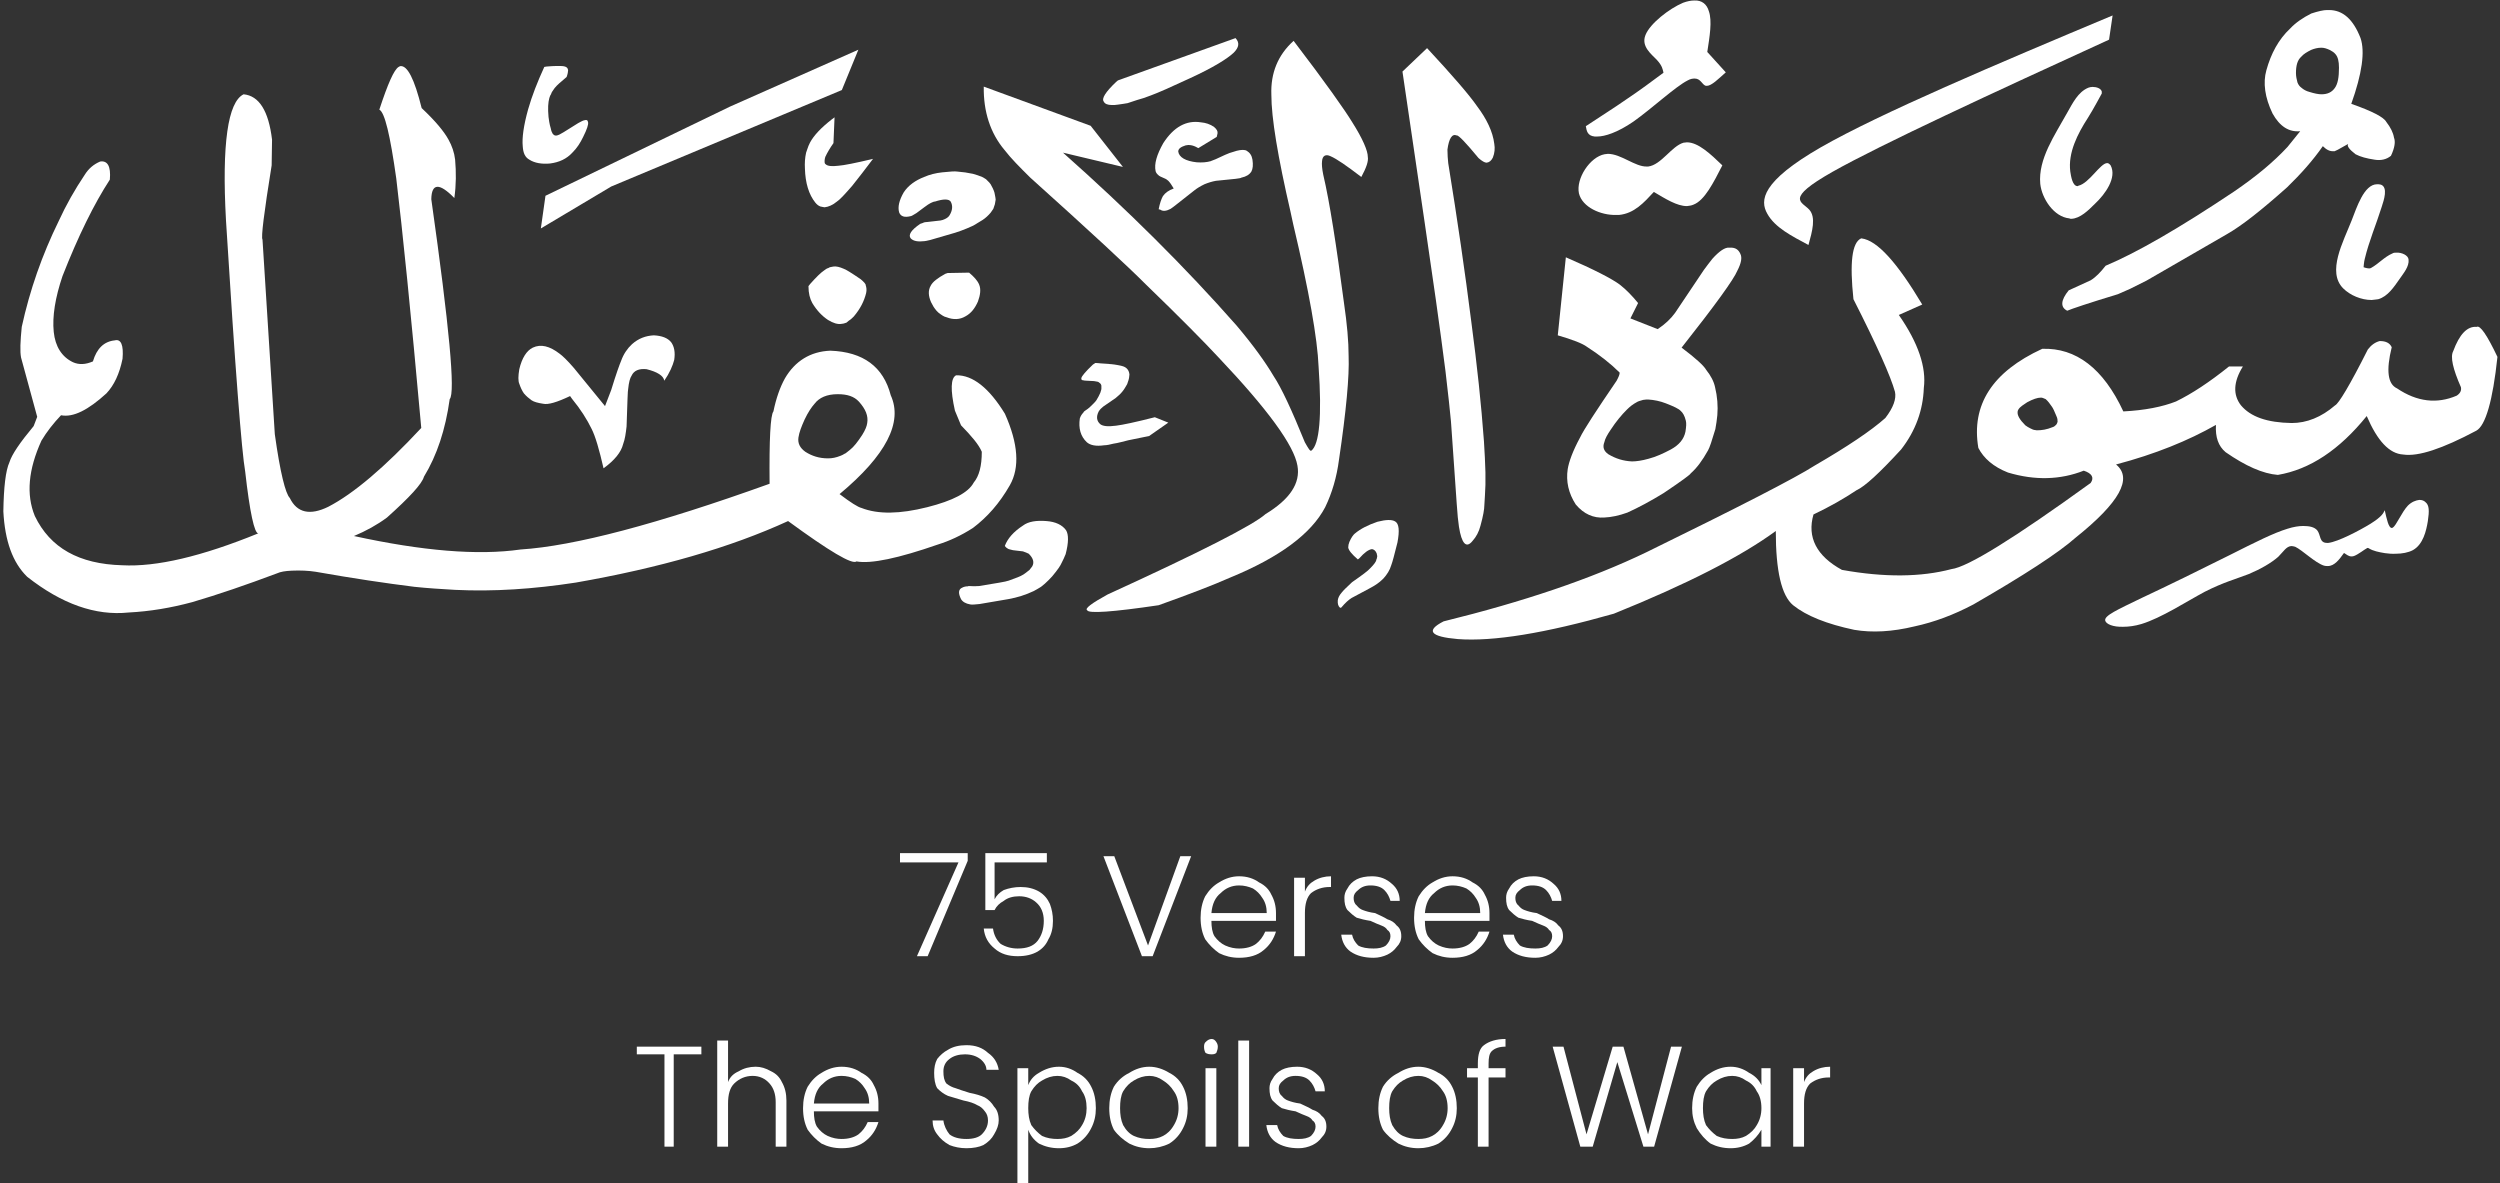<svg xmlns="http://www.w3.org/2000/svg" xmlns:xlink="http://www.w3.org/1999/xlink" zoomAndPan="magnify" preserveAspectRatio="xMidYMid meet" version="1.0" viewBox="2.47 8.64 25.4 12.02"><rect x="2.47" y="8.64" width="25.4" height="12.02" fill="#333333" stroke="none"/><defs><g/><clipPath id="6874770152"><path d="M 17 11 L 27.875 11 L 27.875 15.176 L 17 15.176 Z M 17 11 " clip-rule="nonzero"/></clipPath><clipPath id="c69974849f"><path d="M 23 13 L 27.875 13 L 27.875 15.176 L 23 15.176 Z M 23 13 " clip-rule="nonzero"/></clipPath><clipPath id="ed7d96c931"><path d="M 23 8.641 L 27 8.641 L 27 12 L 23 12 Z M 23 8.641 " clip-rule="nonzero"/></clipPath><clipPath id="b6f0f0e9fc"><path d="M 20 8.641 L 24 8.641 L 24 12 L 20 12 Z M 20 8.641 " clip-rule="nonzero"/></clipPath><clipPath id="f77338edbf"><path d="M 18 8.641 L 21 8.641 L 21 11 L 18 11 Z M 18 8.641 " clip-rule="nonzero"/></clipPath><clipPath id="3eb8c536c2"><path d="M 2.473 9 L 13 9 L 13 15 L 2.473 15 Z M 2.473 9 " clip-rule="nonzero"/></clipPath></defs><g clip-path="url(#6874770152)"><path fill="#ffffff" d="M 23.203 12.68 L 23.207 12.68 C 23.211 12.68 23.219 12.68 23.227 12.684 L 23.223 12.695 L 23.227 12.684 C 23.238 12.688 23.246 12.691 23.254 12.695 C 23.277 12.715 23.297 12.742 23.316 12.77 C 23.328 12.785 23.344 12.82 23.363 12.867 C 23.375 12.891 23.375 12.91 23.375 12.926 C 23.371 12.938 23.367 12.949 23.359 12.957 C 23.348 12.969 23.336 12.977 23.324 12.98 C 23.266 13.004 23.215 13.012 23.164 13.012 C 23.156 13.012 23.148 13.008 23.137 13.008 C 23.133 13.008 23.121 13.004 23.098 12.992 C 23.082 12.984 23.062 12.973 23.047 12.961 C 22.988 12.902 22.965 12.859 22.969 12.824 C 22.969 12.812 22.977 12.797 22.992 12.781 C 23 12.773 23.023 12.754 23.066 12.727 C 23.125 12.695 23.172 12.68 23.203 12.68 M 21.383 11.062 L 21.379 11.062 C 21.285 11.105 21.262 11.312 21.301 11.68 C 21.539 12.148 21.68 12.465 21.723 12.621 C 21.738 12.691 21.707 12.781 21.625 12.887 C 21.48 13.016 21.242 13.176 20.906 13.371 C 20.711 13.496 20.141 13.789 19.199 14.25 C 18.633 14.523 17.945 14.754 17.137 14.953 C 16.953 15.047 17 15.109 17.281 15.133 C 17.641 15.16 18.168 15.074 18.867 14.875 C 19.613 14.574 20.16 14.293 20.512 14.035 C 20.512 14.441 20.57 14.691 20.688 14.789 C 20.824 14.898 21.031 14.98 21.309 15.039 C 21.492 15.07 21.695 15.059 21.922 15.004 C 22.121 14.961 22.32 14.887 22.52 14.781 C 23.035 14.484 23.383 14.258 23.559 14.102 C 24.004 13.746 24.141 13.5 23.969 13.359 C 24.367 13.254 24.703 13.117 24.984 12.957 C 24.977 13.082 25.008 13.172 25.082 13.234 C 25.285 13.375 25.461 13.453 25.613 13.465 C 25.938 13.41 26.238 13.211 26.516 12.867 C 26.625 13.121 26.746 13.25 26.887 13.258 C 27.039 13.281 27.285 13.199 27.629 13.016 C 27.723 12.965 27.797 12.711 27.844 12.266 C 27.738 12.043 27.668 11.941 27.633 11.961 C 27.535 11.953 27.457 12.039 27.395 12.207 C 27.363 12.266 27.391 12.387 27.473 12.574 C 27.48 12.609 27.465 12.637 27.43 12.66 C 27.23 12.746 27.027 12.723 26.824 12.586 C 26.73 12.543 26.711 12.406 26.77 12.168 C 26.75 12.125 26.711 12.105 26.648 12.105 C 26.602 12.117 26.562 12.145 26.527 12.191 C 26.344 12.555 26.23 12.742 26.195 12.758 C 26.055 12.879 25.906 12.938 25.754 12.938 C 25.504 12.934 25.336 12.875 25.238 12.758 C 25.156 12.652 25.16 12.52 25.258 12.363 L 25.117 12.363 C 24.918 12.523 24.738 12.641 24.578 12.719 C 24.441 12.773 24.262 12.809 24.043 12.82 C 23.84 12.383 23.562 12.172 23.219 12.184 C 22.711 12.418 22.496 12.754 22.57 13.191 C 22.625 13.297 22.723 13.383 22.871 13.441 C 23.145 13.523 23.402 13.516 23.641 13.422 C 23.723 13.449 23.75 13.492 23.711 13.547 C 22.934 14.109 22.461 14.402 22.297 14.422 C 21.988 14.504 21.617 14.508 21.184 14.43 C 20.926 14.289 20.828 14.098 20.895 13.867 C 21.059 13.789 21.203 13.707 21.332 13.621 C 21.418 13.582 21.566 13.445 21.785 13.207 C 21.934 13.016 22.008 12.805 22.016 12.582 C 22.043 12.375 21.961 12.125 21.762 11.84 L 22 11.734 C 21.746 11.309 21.543 11.082 21.383 11.062 Z M 21.383 11.062 " fill-opacity="1" fill-rule="nonzero"/></g><path fill="#ffffff" d="M 20.055 11.156 L 20.039 11.156 C 19.996 11.152 19.938 11.191 19.867 11.27 C 19.84 11.305 19.809 11.344 19.781 11.383 L 19.488 11.82 C 19.445 11.879 19.387 11.934 19.312 11.984 L 19.035 11.875 L 19.113 11.719 C 19.055 11.648 18.992 11.582 18.926 11.531 C 18.848 11.473 18.668 11.379 18.379 11.254 L 18.297 12.047 C 18.445 12.09 18.547 12.129 18.594 12.164 C 18.727 12.25 18.836 12.336 18.926 12.426 C 18.926 12.445 18.914 12.473 18.895 12.508 C 18.688 12.812 18.562 13.004 18.523 13.086 C 18.449 13.223 18.41 13.332 18.398 13.406 C 18.379 13.531 18.406 13.652 18.48 13.766 C 18.562 13.863 18.66 13.906 18.77 13.898 C 18.84 13.895 18.918 13.879 19.004 13.848 C 19.117 13.797 19.242 13.73 19.375 13.648 C 19.555 13.527 19.645 13.461 19.648 13.449 C 19.707 13.398 19.766 13.32 19.824 13.215 C 19.84 13.188 19.863 13.117 19.898 13 C 19.906 12.953 19.914 12.906 19.918 12.859 C 19.926 12.766 19.918 12.668 19.895 12.574 C 19.883 12.516 19.852 12.457 19.805 12.398 C 19.781 12.355 19.695 12.277 19.555 12.172 C 19.898 11.738 20.086 11.477 20.121 11.391 C 20.16 11.316 20.172 11.258 20.152 11.219 C 20.133 11.176 20.102 11.156 20.055 11.156 Z M 19.211 12.699 L 19.215 12.699 C 19.277 12.703 19.336 12.715 19.395 12.738 C 19.477 12.77 19.527 12.793 19.547 12.816 C 19.566 12.832 19.586 12.863 19.598 12.914 C 19.605 12.941 19.602 12.977 19.594 13.027 C 19.578 13.102 19.531 13.16 19.445 13.207 C 19.371 13.246 19.297 13.281 19.219 13.301 C 19.152 13.32 19.094 13.328 19.051 13.328 C 18.965 13.324 18.887 13.301 18.809 13.254 C 18.766 13.223 18.75 13.184 18.77 13.133 C 18.777 13.098 18.801 13.055 18.836 13.004 C 18.887 12.926 18.945 12.855 19 12.801 C 19.031 12.77 19.062 12.746 19.098 12.727 C 19.109 12.719 19.133 12.711 19.164 12.703 C 19.188 12.699 19.203 12.699 19.211 12.699 Z M 19.211 12.699 " fill-opacity="1" fill-rule="nonzero"/><g clip-path="url(#c69974849f)"><path fill="#ffffff" d="M 26.699 13.824 C 26.719 13.914 26.738 14.004 26.77 14.004 C 26.773 14.004 26.777 14.004 26.781 14 C 26.816 13.98 26.871 13.844 26.934 13.777 C 26.973 13.738 27.016 13.723 27.051 13.719 C 27.078 13.719 27.098 13.727 27.113 13.742 C 27.152 13.773 27.152 13.832 27.137 13.934 C 27.121 14.031 27.09 14.172 26.984 14.23 C 26.938 14.254 26.875 14.266 26.812 14.266 C 26.734 14.27 26.66 14.254 26.613 14.242 C 26.543 14.223 26.539 14.207 26.527 14.207 C 26.523 14.207 26.52 14.207 26.516 14.211 C 26.492 14.223 26.43 14.273 26.387 14.289 C 26.379 14.293 26.367 14.293 26.359 14.293 C 26.332 14.293 26.309 14.273 26.285 14.258 C 26.238 14.324 26.188 14.391 26.121 14.391 C 26.109 14.391 26.094 14.391 26.082 14.387 C 25.992 14.359 25.863 14.23 25.789 14.195 C 25.773 14.191 25.762 14.188 25.75 14.188 C 25.699 14.191 25.672 14.242 25.617 14.297 C 25.547 14.359 25.438 14.422 25.316 14.473 C 25.195 14.52 25.062 14.555 24.871 14.652 C 24.68 14.754 24.43 14.918 24.227 14.98 C 24.16 15 24.098 15.008 24.043 15.008 C 23.938 15.012 23.867 14.98 23.859 14.945 C 23.848 14.895 23.98 14.836 24.23 14.715 C 24.48 14.598 24.848 14.418 25.121 14.281 C 25.391 14.145 25.57 14.055 25.711 14.012 C 25.773 13.992 25.828 13.984 25.871 13.984 C 25.938 13.984 25.984 13.996 26.012 14.027 C 26.051 14.074 26.031 14.156 26.113 14.156 C 26.117 14.156 26.121 14.156 26.125 14.156 C 26.223 14.145 26.441 14.031 26.555 13.961 C 26.672 13.887 26.684 13.855 26.699 13.824 Z M 26.699 13.824 " fill-opacity="1" fill-rule="nonzero"/></g><g clip-path="url(#ed7d96c931)"><path fill="#ffffff" d="M 26.133 8.742 L 26.113 8.742 C 26.078 8.742 26.023 8.754 25.953 8.777 C 25.867 8.82 25.793 8.871 25.738 8.93 C 25.621 9.039 25.543 9.184 25.496 9.355 C 25.461 9.48 25.48 9.629 25.559 9.793 C 25.633 9.926 25.727 9.984 25.84 9.973 L 25.711 10.133 C 25.57 10.285 25.391 10.434 25.168 10.586 C 24.613 10.957 24.18 11.207 23.863 11.34 C 23.812 11.406 23.762 11.457 23.711 11.488 L 23.488 11.59 C 23.406 11.691 23.402 11.762 23.473 11.797 C 23.52 11.777 23.691 11.719 23.988 11.629 C 24.035 11.609 24.078 11.59 24.113 11.574 L 24.277 11.492 L 25.094 11.02 C 25.246 10.934 25.449 10.773 25.707 10.543 C 25.848 10.406 25.969 10.27 26.07 10.125 C 26.105 10.16 26.141 10.18 26.18 10.176 C 26.184 10.184 26.234 10.156 26.328 10.102 C 26.312 10.121 26.336 10.156 26.402 10.207 C 26.453 10.234 26.516 10.25 26.594 10.262 C 26.656 10.273 26.715 10.262 26.762 10.223 C 26.801 10.141 26.809 10.078 26.793 10.039 C 26.785 9.988 26.758 9.934 26.715 9.879 C 26.691 9.832 26.574 9.77 26.359 9.695 C 26.469 9.387 26.5 9.164 26.453 9.027 C 26.379 8.836 26.273 8.742 26.133 8.742 Z M 26.051 9.125 L 26.059 9.125 C 26.082 9.125 26.109 9.133 26.141 9.148 C 26.164 9.16 26.184 9.172 26.199 9.191 C 26.223 9.219 26.234 9.262 26.234 9.328 C 26.234 9.422 26.223 9.492 26.191 9.535 C 26.16 9.578 26.117 9.598 26.055 9.598 C 26.027 9.598 25.984 9.59 25.934 9.574 C 25.902 9.566 25.875 9.551 25.852 9.531 C 25.836 9.52 25.82 9.5 25.812 9.477 C 25.805 9.449 25.797 9.418 25.797 9.383 C 25.797 9.305 25.812 9.25 25.852 9.215 C 25.875 9.188 25.91 9.168 25.949 9.148 C 25.984 9.133 26.02 9.125 26.051 9.125 Z M 26.051 9.125 " fill-opacity="1" fill-rule="nonzero"/></g><path fill="#ffffff" d="M 26.484 11.355 C 26.484 11.355 26.488 11.297 26.496 11.27 C 26.539 11.09 26.613 10.918 26.668 10.742 C 26.691 10.672 26.734 10.543 26.66 10.516 C 26.645 10.512 26.633 10.512 26.621 10.512 C 26.488 10.512 26.414 10.75 26.363 10.879 C 26.277 11.098 26.109 11.402 26.277 11.57 C 26.348 11.641 26.461 11.688 26.566 11.688 C 26.59 11.684 26.613 11.684 26.633 11.68 C 26.73 11.652 26.793 11.555 26.848 11.477 C 26.891 11.414 26.949 11.348 26.941 11.277 C 26.938 11.234 26.871 11.203 26.816 11.207 C 26.801 11.207 26.789 11.207 26.777 11.215 C 26.695 11.25 26.637 11.32 26.559 11.363 C 26.551 11.367 26.547 11.367 26.539 11.367 C 26.516 11.367 26.484 11.355 26.484 11.355 Z M 26.484 11.355 " fill-opacity="1" fill-rule="nonzero"/><path fill="#ffffff" d="M 23.824 9.59 C 23.824 9.59 23.734 9.758 23.684 9.836 C 23.578 10 23.48 10.191 23.504 10.383 C 23.512 10.434 23.527 10.531 23.578 10.531 C 23.582 10.531 23.582 10.531 23.586 10.527 C 23.695 10.504 23.809 10.297 23.879 10.297 C 23.891 10.297 23.902 10.305 23.914 10.32 C 23.98 10.445 23.859 10.613 23.754 10.711 C 23.688 10.777 23.605 10.859 23.516 10.863 C 23.508 10.863 23.5 10.863 23.496 10.859 C 23.336 10.844 23.215 10.656 23.199 10.508 C 23.176 10.254 23.348 10.012 23.473 9.785 C 23.527 9.691 23.582 9.574 23.688 9.531 C 23.699 9.527 23.715 9.523 23.73 9.523 C 23.773 9.523 23.816 9.539 23.824 9.57 C 23.824 9.574 23.824 9.59 23.824 9.59 Z M 23.824 9.59 " fill-opacity="1" fill-rule="nonzero"/><g clip-path="url(#b6f0f0e9fc)"><path fill="#ffffff" d="M 20.844 11.129 C 20.883 10.988 20.922 10.848 20.852 10.77 C 20.777 10.688 20.598 10.664 21.086 10.387 C 21.578 10.109 22.738 9.574 23.898 9.043 L 23.934 8.797 C 22.75 9.293 21.57 9.793 20.969 10.137 C 20.367 10.484 20.348 10.676 20.426 10.812 C 20.504 10.953 20.676 11.039 20.844 11.129 Z M 20.844 11.129 " fill-opacity="1" fill-rule="nonzero"/></g><path fill="#ffffff" d="M 19.969 10.32 C 19.879 10.496 19.789 10.676 19.676 10.719 C 19.652 10.73 19.633 10.73 19.609 10.734 C 19.508 10.734 19.391 10.66 19.273 10.59 C 19.172 10.699 19.074 10.809 18.918 10.824 C 18.906 10.824 18.898 10.824 18.891 10.824 C 18.734 10.828 18.547 10.746 18.512 10.605 C 18.48 10.453 18.625 10.234 18.773 10.207 C 18.785 10.207 18.797 10.203 18.805 10.203 C 18.941 10.203 19.082 10.336 19.203 10.332 C 19.207 10.332 19.211 10.332 19.215 10.332 C 19.348 10.316 19.453 10.125 19.574 10.09 C 19.586 10.09 19.598 10.086 19.609 10.086 C 19.723 10.086 19.848 10.203 19.969 10.32 Z M 19.969 10.32 " fill-opacity="1" fill-rule="nonzero"/><g clip-path="url(#f77338edbf)"><path fill="#ffffff" d="M 19.371 9.379 C 19.25 9.469 19.129 9.559 18.996 9.648 C 18.867 9.738 18.723 9.828 18.582 9.922 C 18.59 9.969 18.598 10.02 18.672 10.027 C 18.68 10.027 18.688 10.027 18.699 10.027 C 18.773 10.027 18.902 9.988 19.066 9.875 C 19.254 9.742 19.492 9.52 19.617 9.457 C 19.645 9.441 19.668 9.438 19.688 9.438 C 19.75 9.438 19.762 9.5 19.801 9.512 C 19.805 9.512 19.809 9.512 19.812 9.512 C 19.859 9.512 19.93 9.441 20.004 9.375 L 19.816 9.168 C 19.84 9.012 19.867 8.852 19.832 8.754 C 19.812 8.684 19.762 8.641 19.684 8.645 C 19.652 8.645 19.613 8.652 19.57 8.668 C 19.43 8.727 19.234 8.879 19.188 8.996 C 19.141 9.113 19.25 9.191 19.305 9.25 C 19.359 9.309 19.363 9.344 19.371 9.379 Z M 19.371 9.379 " fill-opacity="1" fill-rule="nonzero"/></g><path fill="#ffffff" d="M 16.969 9.129 L 16.719 9.367 C 16.906 10.637 17.02 11.41 17.059 11.691 C 17.098 11.965 17.129 12.203 17.156 12.41 C 17.184 12.652 17.203 12.82 17.211 12.914 C 17.211 12.902 17.23 13.184 17.27 13.754 C 17.277 13.863 17.285 13.941 17.293 13.992 C 17.32 14.164 17.367 14.215 17.43 14.137 C 17.469 14.094 17.496 14.043 17.512 13.98 C 17.539 13.883 17.551 13.812 17.551 13.773 C 17.555 13.715 17.559 13.645 17.562 13.566 L 17.562 13.438 C 17.559 13.344 17.555 13.242 17.547 13.125 C 17.52 12.754 17.477 12.348 17.418 11.906 C 17.355 11.406 17.277 10.871 17.184 10.297 C 17.18 10.258 17.176 10.211 17.176 10.16 C 17.191 10.047 17.223 9.996 17.27 10.016 C 17.289 10.012 17.363 10.09 17.492 10.246 C 17.527 10.277 17.555 10.293 17.574 10.293 C 17.602 10.289 17.621 10.273 17.637 10.242 C 17.656 10.195 17.66 10.148 17.652 10.102 C 17.637 9.977 17.574 9.848 17.477 9.719 C 17.398 9.605 17.23 9.41 16.969 9.129 " fill-opacity="1" fill-rule="nonzero"/><path fill="#ffffff" d="M 15.609 10.918 L 15.582 10.793 C 15.453 10.234 15.387 9.84 15.387 9.602 C 15.379 9.383 15.453 9.199 15.613 9.055 C 15.938 9.48 16.133 9.758 16.207 9.879 C 16.316 10.051 16.367 10.172 16.367 10.234 C 16.375 10.277 16.352 10.344 16.301 10.438 C 16.152 10.324 16.051 10.254 15.988 10.227 C 15.938 10.203 15.906 10.223 15.902 10.277 C 15.898 10.309 15.902 10.355 15.914 10.414 C 15.98 10.695 16.047 11.129 16.125 11.719 C 16.156 11.93 16.172 12.109 16.172 12.258 C 16.18 12.461 16.148 12.812 16.074 13.312 C 16.051 13.488 16.004 13.648 15.934 13.793 C 15.793 14.062 15.473 14.301 14.969 14.508 C 14.793 14.586 14.547 14.68 14.242 14.789 C 13.77 14.859 13.527 14.875 13.516 14.84 C 13.488 14.824 13.559 14.77 13.723 14.68 C 14.664 14.25 15.199 13.977 15.328 13.863 C 15.578 13.711 15.684 13.547 15.652 13.371 C 15.617 13.164 15.348 12.797 14.852 12.273 C 14.711 12.121 14.465 11.871 14.109 11.527 C 13.938 11.355 13.547 10.992 12.938 10.445 C 12.832 10.34 12.742 10.25 12.676 10.164 C 12.531 9.992 12.461 9.773 12.465 9.52 L 13.551 9.918 L 13.879 10.336 L 13.27 10.191 C 13.926 10.773 14.516 11.359 15.035 11.949 C 15.203 12.148 15.324 12.316 15.41 12.461 C 15.488 12.578 15.594 12.805 15.727 13.133 C 15.762 13.195 15.781 13.227 15.793 13.219 C 15.875 13.156 15.902 12.871 15.867 12.367 C 15.855 12.078 15.77 11.598 15.609 10.918 " fill-opacity="1" fill-rule="nonzero"/><path fill="#ffffff" d="M 16.266 14.324 L 16.281 14.312 C 16.332 14.254 16.375 14.223 16.41 14.219 C 16.43 14.223 16.445 14.234 16.457 14.262 C 16.461 14.281 16.465 14.293 16.461 14.301 C 16.461 14.309 16.457 14.32 16.453 14.328 C 16.453 14.344 16.43 14.375 16.391 14.414 C 16.371 14.438 16.309 14.484 16.207 14.555 C 16.148 14.609 16.113 14.645 16.102 14.66 C 16.078 14.688 16.066 14.711 16.062 14.738 C 16.059 14.773 16.066 14.797 16.082 14.812 C 16.086 14.816 16.094 14.816 16.098 14.812 C 16.137 14.766 16.172 14.734 16.203 14.715 C 16.203 14.715 16.262 14.684 16.379 14.621 L 16.434 14.59 C 16.473 14.566 16.5 14.543 16.527 14.516 C 16.562 14.477 16.59 14.434 16.605 14.383 C 16.617 14.352 16.637 14.277 16.668 14.152 C 16.691 14.031 16.684 13.961 16.645 13.938 C 16.613 13.918 16.555 13.918 16.465 13.941 C 16.371 13.973 16.293 14.012 16.234 14.062 C 16.219 14.074 16.199 14.102 16.18 14.145 C 16.172 14.164 16.168 14.184 16.168 14.203 C 16.172 14.23 16.203 14.27 16.266 14.324 " fill-opacity="1" fill-rule="nonzero"/><path fill="#ffffff" d="M 14.645 10.145 L 14.637 10.141 C 14.59 10.113 14.547 10.109 14.516 10.117 C 14.465 10.133 14.441 10.152 14.441 10.18 C 14.449 10.238 14.516 10.277 14.629 10.289 C 14.684 10.293 14.73 10.289 14.773 10.277 C 14.777 10.273 14.793 10.27 14.82 10.258 C 14.902 10.219 14.949 10.199 14.961 10.195 C 14.996 10.184 15.02 10.176 15.035 10.172 C 15.082 10.16 15.117 10.16 15.137 10.172 C 15.168 10.191 15.188 10.219 15.195 10.262 C 15.203 10.316 15.199 10.355 15.184 10.383 C 15.164 10.414 15.133 10.434 15.082 10.445 C 15.078 10.449 15.059 10.453 15.023 10.457 L 14.824 10.477 C 14.785 10.484 14.746 10.496 14.707 10.512 C 14.66 10.535 14.629 10.555 14.605 10.574 L 14.426 10.715 C 14.398 10.738 14.375 10.754 14.363 10.762 C 14.32 10.785 14.285 10.789 14.258 10.77 L 14.242 10.766 C 14.254 10.703 14.27 10.66 14.285 10.633 C 14.309 10.598 14.344 10.574 14.395 10.555 C 14.375 10.52 14.355 10.492 14.34 10.477 C 14.324 10.465 14.316 10.457 14.312 10.457 C 14.266 10.438 14.242 10.426 14.238 10.418 C 14.227 10.41 14.215 10.395 14.211 10.379 C 14.195 10.305 14.223 10.211 14.289 10.094 C 14.395 9.93 14.523 9.859 14.672 9.883 C 14.719 9.887 14.766 9.902 14.805 9.93 C 14.832 9.953 14.844 9.973 14.84 9.996 C 14.836 10.008 14.836 10.02 14.832 10.031 L 14.645 10.145 " fill-opacity="1" fill-rule="nonzero"/><path fill="#ffffff" d="M 13.828 9.457 L 13.809 9.473 C 13.703 9.574 13.66 9.641 13.684 9.672 C 13.695 9.695 13.723 9.707 13.766 9.707 C 13.785 9.707 13.809 9.707 13.828 9.703 C 13.867 9.699 13.902 9.691 13.926 9.688 C 13.953 9.68 13.988 9.668 14.023 9.656 C 14.066 9.645 14.113 9.629 14.164 9.609 C 14.238 9.582 14.371 9.523 14.562 9.434 C 14.793 9.328 14.938 9.238 15.004 9.176 C 15.059 9.121 15.066 9.074 15.023 9.027 L 13.828 9.457 " fill-opacity="1" fill-rule="nonzero"/><path fill="#ffffff" d="M 13.598 12.328 L 13.574 12.344 C 13.5 12.414 13.461 12.461 13.457 12.48 C 13.453 12.496 13.461 12.504 13.477 12.504 C 13.484 12.508 13.52 12.508 13.586 12.512 C 13.617 12.516 13.633 12.52 13.637 12.527 C 13.652 12.535 13.664 12.551 13.66 12.574 C 13.664 12.605 13.645 12.648 13.609 12.707 C 13.605 12.715 13.59 12.73 13.566 12.754 C 13.551 12.77 13.531 12.789 13.5 12.809 C 13.488 12.816 13.48 12.824 13.477 12.832 C 13.461 12.848 13.449 12.867 13.441 12.891 C 13.426 12.992 13.449 13.074 13.512 13.133 C 13.547 13.164 13.605 13.176 13.688 13.164 C 13.715 13.164 13.75 13.156 13.781 13.148 C 13.832 13.141 13.883 13.125 13.934 13.113 L 14.145 13.07 L 14.34 12.934 L 14.203 12.879 C 14.004 12.93 13.875 12.957 13.809 12.965 C 13.723 12.977 13.672 12.969 13.648 12.949 C 13.613 12.918 13.605 12.875 13.633 12.82 C 13.645 12.801 13.66 12.785 13.68 12.77 L 13.805 12.684 C 13.828 12.664 13.852 12.645 13.871 12.621 C 13.891 12.598 13.906 12.57 13.922 12.543 C 13.934 12.508 13.941 12.488 13.941 12.48 C 13.941 12.469 13.945 12.457 13.945 12.445 C 13.941 12.402 13.918 12.371 13.871 12.359 C 13.84 12.352 13.805 12.344 13.762 12.34 L 13.598 12.328 " fill-opacity="1" fill-rule="nonzero"/><path fill="#ffffff" d="M 12.68 14.188 L 12.68 14.184 C 12.707 14.113 12.766 14.043 12.863 13.98 C 12.918 13.938 13 13.926 13.102 13.934 C 13.195 13.941 13.262 13.973 13.301 14.027 C 13.328 14.07 13.328 14.152 13.297 14.27 C 13.285 14.301 13.27 14.332 13.254 14.363 C 13.246 14.383 13.219 14.426 13.16 14.496 C 13.137 14.52 13.113 14.547 13.086 14.57 L 13.047 14.602 C 13.023 14.617 12.996 14.633 12.973 14.645 C 12.891 14.684 12.805 14.711 12.715 14.727 L 12.422 14.777 C 12.379 14.781 12.348 14.785 12.328 14.781 C 12.281 14.773 12.25 14.754 12.234 14.727 C 12.207 14.672 12.207 14.637 12.234 14.617 C 12.246 14.609 12.262 14.602 12.285 14.598 C 12.293 14.598 12.305 14.598 12.312 14.594 C 12.375 14.598 12.41 14.594 12.418 14.594 C 12.586 14.566 12.688 14.551 12.719 14.539 C 12.797 14.512 12.844 14.492 12.855 14.484 C 12.883 14.469 12.906 14.449 12.93 14.43 L 12.957 14.395 C 12.98 14.355 12.969 14.312 12.922 14.266 C 12.906 14.258 12.887 14.25 12.863 14.242 L 12.762 14.23 C 12.734 14.223 12.715 14.219 12.711 14.215 C 12.703 14.211 12.691 14.203 12.68 14.188 " fill-opacity="1" fill-rule="nonzero"/><g clip-path="url(#3eb8c536c2)"><path fill="#ffffff" d="M 6.535 9.312 L 6.52 9.32 C 6.473 9.348 6.41 9.492 6.324 9.754 C 6.379 9.781 6.434 10.012 6.496 10.453 C 6.559 10.977 6.645 11.82 6.75 12.988 C 6.379 13.387 6.062 13.656 5.805 13.789 C 5.621 13.879 5.488 13.852 5.414 13.699 C 5.371 13.656 5.316 13.441 5.262 13.051 L 5.137 11.074 C 5.121 11.055 5.152 10.805 5.23 10.32 L 5.234 10.059 C 5.199 9.766 5.102 9.613 4.945 9.598 C 4.785 9.676 4.723 10.102 4.766 10.879 C 4.859 12.383 4.926 13.234 4.961 13.43 C 5.008 13.848 5.055 14.059 5.094 14.059 C 4.52 14.293 4.059 14.402 3.711 14.383 C 3.273 14.371 2.98 14.207 2.824 13.883 C 2.734 13.664 2.758 13.41 2.891 13.117 C 2.945 13.027 3.012 12.941 3.09 12.859 C 3.215 12.883 3.367 12.805 3.551 12.637 C 3.629 12.555 3.684 12.438 3.715 12.285 C 3.727 12.145 3.699 12.082 3.637 12.098 C 3.527 12.109 3.453 12.18 3.414 12.312 C 3.34 12.344 3.273 12.348 3.211 12.32 C 3.098 12.266 3.031 12.16 3.016 12.012 C 3 11.855 3.031 11.664 3.105 11.445 C 3.266 11.035 3.426 10.711 3.586 10.465 C 3.598 10.328 3.562 10.27 3.488 10.281 C 3.422 10.309 3.371 10.352 3.332 10.414 C 3.23 10.566 3.141 10.723 3.066 10.887 C 2.898 11.23 2.773 11.586 2.691 11.961 C 2.676 12.109 2.672 12.211 2.684 12.273 L 2.848 12.875 L 2.812 12.969 C 2.672 13.137 2.59 13.258 2.566 13.336 C 2.527 13.422 2.508 13.59 2.504 13.836 C 2.52 14.137 2.598 14.355 2.746 14.5 C 3.098 14.777 3.441 14.898 3.777 14.863 C 3.992 14.852 4.207 14.816 4.422 14.758 C 4.688 14.68 4.973 14.582 5.285 14.465 C 5.32 14.449 5.367 14.441 5.434 14.438 C 5.523 14.434 5.605 14.438 5.676 14.449 C 6.055 14.516 6.391 14.566 6.68 14.602 C 6.82 14.617 6.961 14.625 7.094 14.633 C 7.484 14.652 7.891 14.625 8.32 14.559 C 9.172 14.41 9.891 14.203 10.477 13.934 C 10.898 14.242 11.129 14.379 11.172 14.344 C 11.32 14.371 11.598 14.312 12 14.172 C 12.113 14.137 12.234 14.082 12.355 14.004 C 12.5 13.895 12.625 13.754 12.73 13.57 C 12.832 13.391 12.816 13.148 12.68 12.844 C 12.52 12.582 12.352 12.449 12.184 12.453 C 12.129 12.48 12.125 12.602 12.172 12.812 L 12.234 12.961 C 12.34 13.07 12.414 13.156 12.445 13.23 C 12.445 13.375 12.418 13.477 12.363 13.543 C 12.309 13.645 12.152 13.727 11.891 13.793 C 11.613 13.863 11.391 13.867 11.223 13.801 C 11.188 13.793 11.113 13.746 11 13.66 C 11.473 13.266 11.645 12.93 11.52 12.656 C 11.445 12.367 11.242 12.215 10.906 12.203 C 10.703 12.211 10.547 12.309 10.445 12.484 C 10.395 12.574 10.355 12.688 10.328 12.82 C 10.297 12.859 10.285 13.105 10.289 13.555 C 9.148 13.965 8.305 14.188 7.758 14.223 C 7.324 14.285 6.762 14.238 6.066 14.086 C 6.188 14.035 6.301 13.973 6.402 13.898 C 6.633 13.691 6.758 13.555 6.777 13.484 C 6.91 13.266 6.996 13.004 7.039 12.695 C 7.098 12.633 7.035 11.957 6.852 10.664 C 6.855 10.5 6.934 10.496 7.086 10.652 C 7.105 10.52 7.105 10.387 7.094 10.262 C 7.086 10.191 7.062 10.121 7.027 10.059 C 6.98 9.973 6.891 9.867 6.754 9.738 C 6.68 9.441 6.609 9.301 6.535 9.312 Z M 10.98 12.645 L 10.984 12.645 C 11.078 12.645 11.148 12.668 11.195 12.719 C 11.266 12.797 11.293 12.867 11.281 12.938 C 11.277 12.969 11.262 13.008 11.23 13.059 C 11.184 13.129 11.145 13.18 11.105 13.211 C 11.074 13.234 11.059 13.25 11.051 13.25 C 11.039 13.258 11.023 13.266 11.012 13.27 C 10.965 13.289 10.926 13.297 10.883 13.297 C 10.793 13.297 10.719 13.273 10.652 13.23 C 10.598 13.191 10.574 13.145 10.582 13.086 C 10.59 13.031 10.613 12.973 10.645 12.902 C 10.68 12.828 10.715 12.777 10.746 12.742 C 10.793 12.68 10.871 12.645 10.98 12.645 Z M 10.98 12.645 " fill-opacity="1" fill-rule="nonzero"/></g><path fill="#ffffff" d="M 12.098 11.414 L 12.074 11.422 C 11.996 11.465 11.945 11.504 11.926 11.543 C 11.898 11.59 11.902 11.648 11.93 11.711 C 11.949 11.75 11.965 11.773 11.969 11.777 C 11.98 11.793 11.992 11.805 12.004 11.816 C 12.035 11.84 12.062 11.859 12.086 11.863 C 12.156 11.891 12.223 11.887 12.277 11.855 C 12.336 11.824 12.375 11.773 12.406 11.703 C 12.43 11.637 12.438 11.578 12.418 11.531 C 12.402 11.492 12.367 11.453 12.316 11.41 L 12.098 11.414 " fill-opacity="1" fill-rule="nonzero"/><path fill="#ffffff" d="M 11.969 10.688 L 11.961 10.688 C 11.93 10.699 11.91 10.711 11.898 10.719 C 11.887 10.727 11.848 10.754 11.781 10.805 C 11.75 10.824 11.73 10.836 11.723 10.836 C 11.66 10.852 11.621 10.84 11.605 10.797 C 11.59 10.742 11.605 10.676 11.652 10.594 C 11.699 10.523 11.77 10.473 11.859 10.438 C 11.914 10.414 11.977 10.398 12.043 10.391 C 12.121 10.383 12.172 10.379 12.195 10.383 C 12.25 10.387 12.305 10.395 12.355 10.406 C 12.387 10.414 12.418 10.426 12.449 10.438 C 12.461 10.445 12.477 10.453 12.488 10.461 L 12.504 10.477 C 12.516 10.488 12.527 10.5 12.535 10.512 C 12.551 10.539 12.566 10.57 12.574 10.598 C 12.582 10.637 12.586 10.66 12.586 10.668 L 12.578 10.715 L 12.562 10.762 L 12.535 10.801 C 12.512 10.828 12.484 10.855 12.453 10.875 L 12.402 10.906 C 12.367 10.93 12.332 10.945 12.293 10.961 C 12.254 10.977 12.215 10.992 12.176 11.004 L 11.922 11.078 C 11.891 11.086 11.867 11.09 11.863 11.09 C 11.797 11.098 11.75 11.09 11.723 11.062 C 11.695 11.027 11.727 10.977 11.82 10.914 L 11.844 10.906 C 11.859 10.898 11.875 10.895 11.895 10.895 L 12 10.883 C 12.016 10.883 12.031 10.879 12.047 10.875 C 12.082 10.863 12.105 10.848 12.117 10.828 C 12.148 10.777 12.152 10.73 12.129 10.688 C 12.109 10.66 12.055 10.66 11.969 10.688 " fill-opacity="1" fill-rule="nonzero"/><path fill="#ffffff" d="M 10.684 11.547 L 10.703 11.523 C 10.762 11.457 10.809 11.41 10.844 11.387 C 10.859 11.375 10.871 11.367 10.887 11.363 C 10.895 11.355 10.914 11.352 10.938 11.348 C 10.965 11.344 11 11.352 11.043 11.371 C 11.059 11.375 11.117 11.41 11.215 11.477 C 11.246 11.504 11.266 11.523 11.266 11.539 C 11.273 11.559 11.277 11.586 11.27 11.617 C 11.25 11.699 11.211 11.777 11.145 11.855 C 11.129 11.871 11.113 11.887 11.094 11.898 L 11.07 11.918 C 11.047 11.926 11.035 11.93 11.023 11.93 C 10.98 11.938 10.934 11.922 10.883 11.891 C 10.824 11.852 10.77 11.797 10.723 11.719 C 10.699 11.676 10.684 11.621 10.684 11.547 " fill-opacity="1" fill-rule="nonzero"/><path fill="#ffffff" d="M 8.262 12.664 L 8.281 12.691 C 8.371 12.801 8.434 12.902 8.48 12.996 C 8.52 13.074 8.559 13.211 8.602 13.398 C 8.715 13.316 8.781 13.234 8.801 13.152 C 8.82 13.102 8.828 13.043 8.836 12.973 C 8.844 12.73 8.848 12.602 8.852 12.594 C 8.859 12.523 8.871 12.48 8.887 12.457 C 8.91 12.406 8.961 12.383 9.039 12.391 C 9.148 12.418 9.211 12.457 9.219 12.508 C 9.273 12.43 9.305 12.355 9.32 12.297 C 9.332 12.219 9.32 12.16 9.289 12.117 C 9.254 12.074 9.195 12.051 9.113 12.047 C 9.031 12.051 8.957 12.078 8.891 12.137 C 8.844 12.18 8.805 12.238 8.781 12.305 C 8.766 12.34 8.73 12.438 8.68 12.602 L 8.617 12.766 L 8.301 12.379 C 8.234 12.301 8.184 12.254 8.156 12.234 C 8.055 12.156 7.965 12.133 7.883 12.172 C 7.82 12.203 7.773 12.277 7.746 12.391 C 7.734 12.461 7.734 12.512 7.746 12.539 C 7.758 12.574 7.773 12.609 7.793 12.637 C 7.816 12.664 7.844 12.688 7.871 12.707 C 7.895 12.723 7.934 12.734 7.988 12.742 C 8.039 12.754 8.129 12.727 8.262 12.664 " fill-opacity="1" fill-rule="nonzero"/><path fill="#ffffff" d="M 7.965 10.961 L 8.68 10.535 L 11.023 9.555 L 11.191 9.145 L 9.887 9.723 L 8.012 10.629 L 7.965 10.961 " fill-opacity="1" fill-rule="nonzero"/><path fill="#ffffff" d="M 10.949 9.832 L 10.922 9.852 C 10.812 9.938 10.738 10.016 10.699 10.09 C 10.688 10.109 10.68 10.133 10.672 10.156 L 10.66 10.191 C 10.648 10.246 10.645 10.297 10.648 10.352 C 10.652 10.5 10.688 10.617 10.754 10.699 C 10.77 10.719 10.785 10.73 10.805 10.738 C 10.828 10.742 10.84 10.746 10.848 10.746 C 10.887 10.742 10.93 10.723 10.969 10.691 C 11 10.672 11.051 10.617 11.129 10.527 C 11.195 10.445 11.266 10.352 11.34 10.254 C 11.16 10.297 11.043 10.32 10.988 10.324 C 10.922 10.332 10.879 10.328 10.859 10.309 C 10.852 10.305 10.848 10.297 10.848 10.285 L 10.848 10.27 C 10.848 10.258 10.852 10.246 10.855 10.234 C 10.875 10.191 10.902 10.145 10.938 10.094 L 10.949 9.832 " fill-opacity="1" fill-rule="nonzero"/><path fill="#ffffff" d="M 8 9.32 L 8.023 9.316 C 8.105 9.309 8.16 9.309 8.191 9.312 C 8.223 9.316 8.238 9.328 8.242 9.352 C 8.242 9.367 8.238 9.391 8.227 9.422 C 8.172 9.469 8.129 9.504 8.105 9.535 C 8.082 9.566 8.07 9.586 8.07 9.594 C 8.062 9.605 8.055 9.621 8.051 9.637 C 8.039 9.68 8.035 9.742 8.043 9.828 C 8.047 9.855 8.051 9.898 8.066 9.945 C 8.07 9.969 8.078 9.988 8.086 10 C 8.102 10.02 8.121 10.023 8.152 10.008 L 8.195 9.984 L 8.344 9.891 C 8.367 9.879 8.387 9.867 8.402 9.863 C 8.43 9.855 8.441 9.859 8.445 9.883 C 8.449 9.906 8.434 9.953 8.395 10.031 C 8.367 10.09 8.332 10.145 8.285 10.191 C 8.227 10.254 8.152 10.289 8.059 10.301 C 7.977 10.309 7.902 10.297 7.848 10.262 C 7.805 10.238 7.785 10.195 7.781 10.125 C 7.773 10.043 7.789 9.918 7.836 9.75 C 7.875 9.613 7.93 9.473 8 9.32 " fill-opacity="1" fill-rule="nonzero"/><g fill="#ffffff" fill-opacity="1"><g transform="translate(11.583, 18.355)"><g><path d="M 0.719 -0.969 L 0.312 0 L 0.203 0 L 0.625 -0.953 L 0.031 -0.953 L 0.031 -1.047 L 0.719 -1.047 Z M 0.719 -0.969 "/></g></g></g><g fill="#ffffff" fill-opacity="1"><g transform="translate(12.356, 18.355)"><g><path d="M 0.75 -0.953 L 0.219 -0.953 L 0.219 -0.578 C 0.238 -0.617 0.27 -0.648 0.312 -0.672 C 0.363 -0.691 0.422 -0.703 0.484 -0.703 C 0.555 -0.703 0.617 -0.688 0.672 -0.656 C 0.723 -0.625 0.758 -0.582 0.781 -0.531 C 0.801 -0.477 0.812 -0.422 0.812 -0.359 C 0.812 -0.285 0.797 -0.223 0.766 -0.172 C 0.742 -0.117 0.707 -0.078 0.656 -0.047 C 0.602 -0.016 0.535 0 0.453 0 C 0.359 0 0.281 -0.023 0.219 -0.078 C 0.156 -0.129 0.117 -0.195 0.109 -0.281 L 0.203 -0.281 C 0.211 -0.219 0.238 -0.164 0.281 -0.125 C 0.332 -0.094 0.391 -0.078 0.453 -0.078 C 0.547 -0.078 0.613 -0.102 0.656 -0.156 C 0.695 -0.207 0.719 -0.273 0.719 -0.359 C 0.719 -0.441 0.691 -0.504 0.641 -0.547 C 0.598 -0.586 0.539 -0.609 0.469 -0.609 C 0.406 -0.609 0.352 -0.594 0.312 -0.562 C 0.27 -0.539 0.238 -0.508 0.219 -0.469 L 0.125 -0.469 L 0.125 -1.047 L 0.75 -1.047 Z M 0.75 -0.953 "/></g></g></g><g fill="#ffffff" fill-opacity="1"><g transform="translate(13.252, 18.355)"><g/></g></g><g fill="#ffffff" fill-opacity="1"><g transform="translate(13.65, 18.355)"><g><path d="M 0.922 -1.016 L 0.531 0 L 0.422 0 L 0.031 -1.016 L 0.141 -1.016 L 0.484 -0.109 L 0.812 -1.016 Z M 0.922 -1.016 "/></g></g></g><g fill="#ffffff" fill-opacity="1"><g transform="translate(14.606, 18.355)"><g><path d="M 0.828 -0.438 C 0.828 -0.406 0.828 -0.379 0.828 -0.359 L 0.172 -0.359 C 0.172 -0.297 0.18 -0.242 0.203 -0.203 C 0.234 -0.16 0.27 -0.129 0.312 -0.109 C 0.363 -0.086 0.41 -0.078 0.453 -0.078 C 0.523 -0.078 0.582 -0.094 0.625 -0.125 C 0.664 -0.156 0.695 -0.195 0.719 -0.25 L 0.828 -0.25 C 0.805 -0.176 0.766 -0.113 0.703 -0.062 C 0.641 -0.008 0.555 0.016 0.453 0.016 C 0.379 0.016 0.312 0 0.25 -0.031 C 0.195 -0.07 0.148 -0.117 0.109 -0.172 C 0.078 -0.234 0.062 -0.305 0.062 -0.391 C 0.062 -0.473 0.078 -0.547 0.109 -0.609 C 0.148 -0.672 0.195 -0.719 0.25 -0.75 C 0.312 -0.789 0.379 -0.812 0.453 -0.812 C 0.535 -0.812 0.602 -0.789 0.656 -0.75 C 0.719 -0.719 0.758 -0.676 0.781 -0.625 C 0.812 -0.57 0.828 -0.508 0.828 -0.438 Z M 0.734 -0.438 C 0.734 -0.5 0.719 -0.551 0.688 -0.594 C 0.664 -0.633 0.633 -0.664 0.594 -0.688 C 0.551 -0.707 0.504 -0.719 0.453 -0.719 C 0.379 -0.719 0.316 -0.691 0.266 -0.641 C 0.211 -0.598 0.18 -0.531 0.172 -0.438 Z M 0.734 -0.438 "/></g></g></g><g fill="#ffffff" fill-opacity="1"><g transform="translate(15.509, 18.355)"><g><path d="M 0.219 -0.656 C 0.238 -0.707 0.27 -0.742 0.312 -0.766 C 0.363 -0.797 0.422 -0.812 0.484 -0.812 L 0.484 -0.703 L 0.469 -0.703 C 0.395 -0.703 0.332 -0.68 0.281 -0.641 C 0.238 -0.598 0.219 -0.531 0.219 -0.438 L 0.219 0 L 0.109 0 L 0.109 -0.797 L 0.219 -0.797 Z M 0.219 -0.656 "/></g></g></g><g fill="#ffffff" fill-opacity="1"><g transform="translate(16.035, 18.355)"><g><path d="M 0.391 0.016 C 0.297 0.016 0.219 -0.004 0.156 -0.047 C 0.102 -0.086 0.07 -0.145 0.062 -0.219 L 0.172 -0.219 C 0.18 -0.176 0.203 -0.141 0.234 -0.109 C 0.273 -0.086 0.328 -0.078 0.391 -0.078 C 0.441 -0.078 0.484 -0.086 0.516 -0.109 C 0.547 -0.141 0.562 -0.172 0.562 -0.203 C 0.562 -0.234 0.551 -0.254 0.531 -0.266 C 0.52 -0.285 0.5 -0.301 0.469 -0.312 C 0.445 -0.32 0.41 -0.336 0.359 -0.359 C 0.305 -0.367 0.258 -0.379 0.219 -0.391 C 0.188 -0.41 0.156 -0.438 0.125 -0.469 C 0.102 -0.5 0.094 -0.539 0.094 -0.594 C 0.094 -0.625 0.102 -0.656 0.125 -0.688 C 0.145 -0.727 0.176 -0.758 0.219 -0.781 C 0.258 -0.801 0.312 -0.812 0.375 -0.812 C 0.457 -0.812 0.523 -0.785 0.578 -0.734 C 0.629 -0.691 0.656 -0.633 0.656 -0.562 L 0.562 -0.562 C 0.551 -0.602 0.531 -0.641 0.5 -0.672 C 0.469 -0.703 0.422 -0.719 0.359 -0.719 C 0.305 -0.719 0.266 -0.703 0.234 -0.672 C 0.203 -0.648 0.188 -0.625 0.188 -0.594 C 0.188 -0.562 0.195 -0.535 0.219 -0.516 C 0.238 -0.492 0.258 -0.477 0.281 -0.469 C 0.312 -0.457 0.352 -0.445 0.406 -0.438 C 0.457 -0.414 0.5 -0.395 0.531 -0.375 C 0.57 -0.363 0.602 -0.344 0.625 -0.312 C 0.656 -0.289 0.672 -0.254 0.672 -0.203 C 0.672 -0.16 0.656 -0.125 0.625 -0.094 C 0.602 -0.062 0.57 -0.035 0.531 -0.016 C 0.488 0.004 0.441 0.016 0.391 0.016 Z M 0.391 0.016 "/></g></g></g><g fill="#ffffff" fill-opacity="1"><g transform="translate(16.775, 18.355)"><g><path d="M 0.828 -0.438 C 0.828 -0.406 0.828 -0.379 0.828 -0.359 L 0.172 -0.359 C 0.172 -0.297 0.18 -0.242 0.203 -0.203 C 0.234 -0.16 0.27 -0.129 0.312 -0.109 C 0.363 -0.086 0.41 -0.078 0.453 -0.078 C 0.523 -0.078 0.582 -0.094 0.625 -0.125 C 0.664 -0.156 0.695 -0.195 0.719 -0.25 L 0.828 -0.25 C 0.805 -0.176 0.766 -0.113 0.703 -0.062 C 0.641 -0.008 0.555 0.016 0.453 0.016 C 0.379 0.016 0.312 0 0.25 -0.031 C 0.195 -0.07 0.148 -0.117 0.109 -0.172 C 0.078 -0.234 0.062 -0.305 0.062 -0.391 C 0.062 -0.473 0.078 -0.547 0.109 -0.609 C 0.148 -0.672 0.195 -0.719 0.25 -0.75 C 0.312 -0.789 0.379 -0.812 0.453 -0.812 C 0.535 -0.812 0.602 -0.789 0.656 -0.75 C 0.719 -0.719 0.758 -0.676 0.781 -0.625 C 0.812 -0.57 0.828 -0.508 0.828 -0.438 Z M 0.734 -0.438 C 0.734 -0.5 0.719 -0.551 0.688 -0.594 C 0.664 -0.633 0.633 -0.664 0.594 -0.688 C 0.551 -0.707 0.504 -0.719 0.453 -0.719 C 0.379 -0.719 0.316 -0.691 0.266 -0.641 C 0.211 -0.598 0.18 -0.531 0.172 -0.438 Z M 0.734 -0.438 "/></g></g></g><g fill="#ffffff" fill-opacity="1"><g transform="translate(17.678, 18.355)"><g><path d="M 0.391 0.016 C 0.297 0.016 0.219 -0.004 0.156 -0.047 C 0.102 -0.086 0.07 -0.145 0.062 -0.219 L 0.172 -0.219 C 0.18 -0.176 0.203 -0.141 0.234 -0.109 C 0.273 -0.086 0.328 -0.078 0.391 -0.078 C 0.441 -0.078 0.484 -0.086 0.516 -0.109 C 0.547 -0.141 0.562 -0.172 0.562 -0.203 C 0.562 -0.234 0.551 -0.254 0.531 -0.266 C 0.52 -0.285 0.5 -0.301 0.469 -0.312 C 0.445 -0.32 0.41 -0.336 0.359 -0.359 C 0.305 -0.367 0.258 -0.379 0.219 -0.391 C 0.188 -0.41 0.156 -0.438 0.125 -0.469 C 0.102 -0.5 0.094 -0.539 0.094 -0.594 C 0.094 -0.625 0.102 -0.656 0.125 -0.688 C 0.145 -0.727 0.176 -0.758 0.219 -0.781 C 0.258 -0.801 0.312 -0.812 0.375 -0.812 C 0.457 -0.812 0.523 -0.785 0.578 -0.734 C 0.629 -0.691 0.656 -0.633 0.656 -0.562 L 0.562 -0.562 C 0.551 -0.602 0.531 -0.641 0.5 -0.672 C 0.469 -0.703 0.422 -0.719 0.359 -0.719 C 0.305 -0.719 0.266 -0.703 0.234 -0.672 C 0.203 -0.648 0.188 -0.625 0.188 -0.594 C 0.188 -0.562 0.195 -0.535 0.219 -0.516 C 0.238 -0.492 0.258 -0.477 0.281 -0.469 C 0.312 -0.457 0.352 -0.445 0.406 -0.438 C 0.457 -0.414 0.5 -0.395 0.531 -0.375 C 0.57 -0.363 0.602 -0.344 0.625 -0.312 C 0.656 -0.289 0.672 -0.254 0.672 -0.203 C 0.672 -0.16 0.656 -0.125 0.625 -0.094 C 0.602 -0.062 0.57 -0.035 0.531 -0.016 C 0.488 0.004 0.441 0.016 0.391 0.016 Z M 0.391 0.016 "/></g></g></g><g fill="#ffffff" fill-opacity="1"><g transform="translate(8.893, 20.29)"><g><path d="M 0.703 -1.016 L 0.703 -0.938 L 0.422 -0.938 L 0.422 0 L 0.328 0 L 0.328 -0.938 L 0.047 -0.938 L 0.047 -1.016 Z M 0.703 -1.016 "/></g></g></g><g fill="#ffffff" fill-opacity="1"><g transform="translate(9.648, 20.29)"><g><path d="M 0.5 -0.812 C 0.551 -0.812 0.602 -0.797 0.656 -0.766 C 0.707 -0.742 0.742 -0.707 0.766 -0.656 C 0.797 -0.602 0.812 -0.539 0.812 -0.469 L 0.812 0 L 0.703 0 L 0.703 -0.453 C 0.703 -0.535 0.68 -0.598 0.641 -0.641 C 0.598 -0.691 0.539 -0.719 0.469 -0.719 C 0.395 -0.719 0.332 -0.691 0.281 -0.641 C 0.238 -0.598 0.219 -0.531 0.219 -0.438 L 0.219 0 L 0.109 0 L 0.109 -1.078 L 0.219 -1.078 L 0.219 -0.656 C 0.238 -0.707 0.273 -0.742 0.328 -0.766 C 0.379 -0.797 0.438 -0.812 0.5 -0.812 Z M 0.5 -0.812 "/></g></g></g><g fill="#ffffff" fill-opacity="1"><g transform="translate(10.567, 20.29)"><g><path d="M 0.828 -0.438 C 0.828 -0.406 0.828 -0.379 0.828 -0.359 L 0.172 -0.359 C 0.172 -0.297 0.18 -0.242 0.203 -0.203 C 0.234 -0.16 0.27 -0.129 0.312 -0.109 C 0.363 -0.086 0.41 -0.078 0.453 -0.078 C 0.523 -0.078 0.582 -0.094 0.625 -0.125 C 0.664 -0.156 0.695 -0.195 0.719 -0.25 L 0.828 -0.25 C 0.805 -0.176 0.766 -0.113 0.703 -0.062 C 0.641 -0.008 0.555 0.016 0.453 0.016 C 0.379 0.016 0.312 0 0.25 -0.031 C 0.195 -0.07 0.148 -0.117 0.109 -0.172 C 0.078 -0.234 0.062 -0.305 0.062 -0.391 C 0.062 -0.473 0.078 -0.547 0.109 -0.609 C 0.148 -0.672 0.195 -0.719 0.25 -0.75 C 0.312 -0.789 0.379 -0.812 0.453 -0.812 C 0.535 -0.812 0.602 -0.789 0.656 -0.75 C 0.719 -0.719 0.758 -0.676 0.781 -0.625 C 0.812 -0.57 0.828 -0.508 0.828 -0.438 Z M 0.734 -0.438 C 0.734 -0.5 0.719 -0.551 0.688 -0.594 C 0.664 -0.633 0.633 -0.664 0.594 -0.688 C 0.551 -0.707 0.504 -0.719 0.453 -0.719 C 0.379 -0.719 0.316 -0.691 0.266 -0.641 C 0.211 -0.598 0.18 -0.531 0.172 -0.438 Z M 0.734 -0.438 "/></g></g></g><g fill="#ffffff" fill-opacity="1"><g transform="translate(11.47, 20.29)"><g/></g></g><g fill="#ffffff" fill-opacity="1"><g transform="translate(11.867, 20.29)"><g><path d="M 0.422 0.016 C 0.359 0.016 0.301 0.004 0.25 -0.016 C 0.195 -0.047 0.156 -0.082 0.125 -0.125 C 0.094 -0.164 0.078 -0.211 0.078 -0.266 L 0.188 -0.266 C 0.195 -0.211 0.219 -0.164 0.25 -0.125 C 0.289 -0.094 0.348 -0.078 0.422 -0.078 C 0.492 -0.078 0.547 -0.094 0.578 -0.125 C 0.617 -0.164 0.641 -0.211 0.641 -0.266 C 0.641 -0.305 0.629 -0.336 0.609 -0.359 C 0.586 -0.391 0.562 -0.41 0.531 -0.422 C 0.5 -0.441 0.453 -0.457 0.391 -0.469 C 0.328 -0.488 0.273 -0.504 0.234 -0.516 C 0.191 -0.535 0.156 -0.562 0.125 -0.594 C 0.102 -0.633 0.094 -0.688 0.094 -0.75 C 0.094 -0.801 0.102 -0.848 0.125 -0.891 C 0.156 -0.93 0.191 -0.961 0.234 -0.984 C 0.285 -1.016 0.348 -1.031 0.422 -1.031 C 0.516 -1.031 0.586 -1.004 0.641 -0.953 C 0.703 -0.91 0.738 -0.852 0.75 -0.781 L 0.625 -0.781 C 0.625 -0.82 0.602 -0.859 0.562 -0.891 C 0.52 -0.922 0.469 -0.938 0.406 -0.938 C 0.344 -0.938 0.289 -0.922 0.25 -0.891 C 0.207 -0.859 0.188 -0.816 0.188 -0.766 C 0.188 -0.711 0.195 -0.672 0.219 -0.641 C 0.25 -0.617 0.281 -0.602 0.312 -0.594 C 0.344 -0.582 0.391 -0.566 0.453 -0.547 C 0.516 -0.535 0.566 -0.52 0.609 -0.5 C 0.648 -0.477 0.68 -0.445 0.703 -0.406 C 0.734 -0.375 0.75 -0.328 0.75 -0.266 C 0.75 -0.223 0.734 -0.176 0.703 -0.125 C 0.68 -0.082 0.645 -0.047 0.594 -0.016 C 0.551 0.004 0.492 0.016 0.422 0.016 Z M 0.422 0.016 "/></g></g></g><g fill="#ffffff" fill-opacity="1"><g transform="translate(12.698, 20.29)"><g><path d="M 0.219 -0.625 C 0.238 -0.676 0.273 -0.719 0.328 -0.75 C 0.391 -0.789 0.457 -0.812 0.531 -0.812 C 0.602 -0.812 0.664 -0.789 0.719 -0.75 C 0.781 -0.719 0.828 -0.672 0.859 -0.609 C 0.891 -0.547 0.906 -0.473 0.906 -0.391 C 0.906 -0.316 0.891 -0.25 0.859 -0.188 C 0.828 -0.125 0.781 -0.07 0.719 -0.031 C 0.664 0 0.602 0.016 0.531 0.016 C 0.457 0.016 0.391 0 0.328 -0.031 C 0.273 -0.07 0.238 -0.117 0.219 -0.172 L 0.219 0.375 L 0.109 0.375 L 0.109 -0.797 L 0.219 -0.797 Z M 0.812 -0.391 C 0.812 -0.461 0.797 -0.52 0.766 -0.562 C 0.742 -0.613 0.707 -0.648 0.656 -0.672 C 0.613 -0.703 0.566 -0.719 0.516 -0.719 C 0.461 -0.719 0.41 -0.703 0.359 -0.672 C 0.316 -0.648 0.281 -0.613 0.25 -0.562 C 0.227 -0.52 0.219 -0.461 0.219 -0.391 C 0.219 -0.328 0.227 -0.27 0.25 -0.219 C 0.281 -0.176 0.316 -0.141 0.359 -0.109 C 0.41 -0.086 0.461 -0.078 0.516 -0.078 C 0.566 -0.078 0.613 -0.086 0.656 -0.109 C 0.707 -0.141 0.742 -0.176 0.766 -0.219 C 0.797 -0.27 0.812 -0.328 0.812 -0.391 Z M 0.812 -0.391 "/></g></g></g><g fill="#ffffff" fill-opacity="1"><g transform="translate(13.678, 20.29)"><g><path d="M 0.469 0.016 C 0.395 0.016 0.328 0 0.266 -0.031 C 0.203 -0.07 0.148 -0.117 0.109 -0.172 C 0.078 -0.234 0.062 -0.305 0.062 -0.391 C 0.062 -0.473 0.078 -0.547 0.109 -0.609 C 0.148 -0.672 0.203 -0.719 0.266 -0.75 C 0.328 -0.789 0.395 -0.812 0.469 -0.812 C 0.539 -0.812 0.609 -0.789 0.672 -0.75 C 0.734 -0.719 0.781 -0.672 0.812 -0.609 C 0.844 -0.547 0.859 -0.473 0.859 -0.391 C 0.859 -0.316 0.844 -0.25 0.812 -0.188 C 0.781 -0.125 0.734 -0.07 0.672 -0.031 C 0.609 0 0.539 0.016 0.469 0.016 Z M 0.469 -0.078 C 0.52 -0.078 0.566 -0.086 0.609 -0.109 C 0.648 -0.129 0.688 -0.164 0.719 -0.219 C 0.75 -0.27 0.766 -0.328 0.766 -0.391 C 0.766 -0.461 0.75 -0.52 0.719 -0.562 C 0.688 -0.613 0.648 -0.648 0.609 -0.672 C 0.566 -0.703 0.52 -0.719 0.469 -0.719 C 0.414 -0.719 0.363 -0.703 0.312 -0.672 C 0.27 -0.648 0.234 -0.613 0.203 -0.562 C 0.18 -0.52 0.172 -0.461 0.172 -0.391 C 0.172 -0.328 0.18 -0.27 0.203 -0.219 C 0.234 -0.164 0.27 -0.129 0.312 -0.109 C 0.363 -0.086 0.414 -0.078 0.469 -0.078 Z M 0.469 -0.078 "/></g></g></g><g fill="#ffffff" fill-opacity="1"><g transform="translate(14.609, 20.29)"><g><path d="M 0.172 -0.938 C 0.148 -0.938 0.129 -0.941 0.109 -0.953 C 0.098 -0.973 0.094 -0.992 0.094 -1.016 C 0.094 -1.035 0.098 -1.051 0.109 -1.062 C 0.129 -1.082 0.148 -1.094 0.172 -1.094 C 0.191 -1.094 0.207 -1.082 0.219 -1.062 C 0.227 -1.051 0.234 -1.035 0.234 -1.016 C 0.234 -0.992 0.227 -0.973 0.219 -0.953 C 0.207 -0.941 0.191 -0.938 0.172 -0.938 Z M 0.219 -0.797 L 0.219 0 L 0.109 0 L 0.109 -0.797 Z M 0.219 -0.797 "/></g></g></g><g fill="#ffffff" fill-opacity="1"><g transform="translate(14.942, 20.29)"><g><path d="M 0.219 -1.078 L 0.219 0 L 0.109 0 L 0.109 -1.078 Z M 0.219 -1.078 "/></g></g></g><g fill="#ffffff" fill-opacity="1"><g transform="translate(15.274, 20.29)"><g><path d="M 0.391 0.016 C 0.297 0.016 0.219 -0.004 0.156 -0.047 C 0.102 -0.086 0.07 -0.145 0.062 -0.219 L 0.172 -0.219 C 0.18 -0.176 0.203 -0.141 0.234 -0.109 C 0.273 -0.086 0.328 -0.078 0.391 -0.078 C 0.441 -0.078 0.484 -0.086 0.516 -0.109 C 0.547 -0.141 0.562 -0.172 0.562 -0.203 C 0.562 -0.234 0.551 -0.254 0.531 -0.266 C 0.52 -0.285 0.5 -0.301 0.469 -0.312 C 0.445 -0.32 0.41 -0.336 0.359 -0.359 C 0.305 -0.367 0.258 -0.379 0.219 -0.391 C 0.188 -0.41 0.156 -0.438 0.125 -0.469 C 0.102 -0.5 0.094 -0.539 0.094 -0.594 C 0.094 -0.625 0.102 -0.656 0.125 -0.688 C 0.145 -0.727 0.176 -0.758 0.219 -0.781 C 0.258 -0.801 0.312 -0.812 0.375 -0.812 C 0.457 -0.812 0.523 -0.785 0.578 -0.734 C 0.629 -0.691 0.656 -0.633 0.656 -0.562 L 0.562 -0.562 C 0.551 -0.602 0.531 -0.641 0.5 -0.672 C 0.469 -0.703 0.422 -0.719 0.359 -0.719 C 0.305 -0.719 0.266 -0.703 0.234 -0.672 C 0.203 -0.648 0.188 -0.625 0.188 -0.594 C 0.188 -0.562 0.195 -0.535 0.219 -0.516 C 0.238 -0.492 0.258 -0.477 0.281 -0.469 C 0.312 -0.457 0.352 -0.445 0.406 -0.438 C 0.457 -0.414 0.5 -0.395 0.531 -0.375 C 0.57 -0.363 0.602 -0.344 0.625 -0.312 C 0.656 -0.289 0.672 -0.254 0.672 -0.203 C 0.672 -0.16 0.656 -0.125 0.625 -0.094 C 0.602 -0.062 0.57 -0.035 0.531 -0.016 C 0.488 0.004 0.441 0.016 0.391 0.016 Z M 0.391 0.016 "/></g></g></g><g fill="#ffffff" fill-opacity="1"><g transform="translate(16.015, 20.29)"><g/></g></g><g fill="#ffffff" fill-opacity="1"><g transform="translate(16.412, 20.29)"><g><path d="M 0.469 0.016 C 0.395 0.016 0.328 0 0.266 -0.031 C 0.203 -0.07 0.148 -0.117 0.109 -0.172 C 0.078 -0.234 0.062 -0.305 0.062 -0.391 C 0.062 -0.473 0.078 -0.547 0.109 -0.609 C 0.148 -0.672 0.203 -0.719 0.266 -0.75 C 0.328 -0.789 0.395 -0.812 0.469 -0.812 C 0.539 -0.812 0.609 -0.789 0.672 -0.75 C 0.734 -0.719 0.781 -0.672 0.812 -0.609 C 0.844 -0.547 0.859 -0.473 0.859 -0.391 C 0.859 -0.316 0.844 -0.25 0.812 -0.188 C 0.781 -0.125 0.734 -0.07 0.672 -0.031 C 0.609 0 0.539 0.016 0.469 0.016 Z M 0.469 -0.078 C 0.52 -0.078 0.566 -0.086 0.609 -0.109 C 0.648 -0.129 0.688 -0.164 0.719 -0.219 C 0.75 -0.27 0.766 -0.328 0.766 -0.391 C 0.766 -0.461 0.75 -0.52 0.719 -0.562 C 0.688 -0.613 0.648 -0.648 0.609 -0.672 C 0.566 -0.703 0.52 -0.719 0.469 -0.719 C 0.414 -0.719 0.363 -0.703 0.312 -0.672 C 0.27 -0.648 0.234 -0.613 0.203 -0.562 C 0.18 -0.52 0.172 -0.461 0.172 -0.391 C 0.172 -0.328 0.18 -0.27 0.203 -0.219 C 0.234 -0.164 0.27 -0.129 0.312 -0.109 C 0.363 -0.086 0.414 -0.078 0.469 -0.078 Z M 0.469 -0.078 "/></g></g></g><g fill="#ffffff" fill-opacity="1"><g transform="translate(17.344, 20.29)"><g><path d="M 0.422 -0.703 L 0.25 -0.703 L 0.25 0 L 0.141 0 L 0.141 -0.703 L 0.031 -0.703 L 0.031 -0.797 L 0.141 -0.797 L 0.141 -0.844 C 0.141 -0.938 0.16 -1 0.203 -1.031 C 0.254 -1.07 0.328 -1.094 0.422 -1.094 L 0.422 -1.016 C 0.359 -1.016 0.312 -1 0.281 -0.969 C 0.258 -0.945 0.25 -0.906 0.25 -0.844 L 0.25 -0.797 L 0.422 -0.797 Z M 0.422 -0.703 "/></g></g></g><g fill="#ffffff" fill-opacity="1"><g transform="translate(17.816, 20.29)"><g/></g></g><g fill="#ffffff" fill-opacity="1"><g transform="translate(18.214, 20.29)"><g><path d="M 1.344 -1.016 L 1.062 0 L 0.953 0 L 0.688 -0.859 L 0.438 0 L 0.312 0 L 0.031 -1.016 L 0.141 -1.016 L 0.375 -0.125 L 0.641 -1.016 L 0.75 -1.016 L 1 -0.125 L 1.234 -1.016 Z M 1.344 -1.016 "/></g></g></g><g fill="#ffffff" fill-opacity="1"><g transform="translate(19.6, 20.29)"><g><path d="M 0.062 -0.391 C 0.062 -0.473 0.078 -0.547 0.109 -0.609 C 0.148 -0.672 0.195 -0.719 0.25 -0.75 C 0.312 -0.789 0.379 -0.812 0.453 -0.812 C 0.523 -0.812 0.586 -0.789 0.641 -0.75 C 0.703 -0.719 0.742 -0.676 0.766 -0.625 L 0.766 -0.797 L 0.859 -0.797 L 0.859 0 L 0.766 0 L 0.766 -0.172 C 0.734 -0.117 0.691 -0.07 0.641 -0.031 C 0.586 0 0.523 0.016 0.453 0.016 C 0.379 0.016 0.312 0 0.25 -0.031 C 0.195 -0.07 0.148 -0.125 0.109 -0.188 C 0.078 -0.25 0.062 -0.316 0.062 -0.391 Z M 0.766 -0.391 C 0.766 -0.461 0.75 -0.52 0.719 -0.562 C 0.695 -0.613 0.66 -0.648 0.609 -0.672 C 0.566 -0.703 0.52 -0.719 0.469 -0.719 C 0.414 -0.719 0.363 -0.703 0.312 -0.672 C 0.27 -0.648 0.234 -0.613 0.203 -0.562 C 0.18 -0.52 0.172 -0.461 0.172 -0.391 C 0.172 -0.328 0.18 -0.27 0.203 -0.219 C 0.234 -0.176 0.27 -0.141 0.312 -0.109 C 0.363 -0.086 0.414 -0.078 0.469 -0.078 C 0.52 -0.078 0.566 -0.086 0.609 -0.109 C 0.66 -0.141 0.695 -0.176 0.719 -0.219 C 0.75 -0.27 0.766 -0.328 0.766 -0.391 Z M 0.766 -0.391 "/></g></g></g><g fill="#ffffff" fill-opacity="1"><g transform="translate(20.58, 20.29)"><g><path d="M 0.219 -0.656 C 0.238 -0.707 0.27 -0.742 0.312 -0.766 C 0.363 -0.797 0.422 -0.812 0.484 -0.812 L 0.484 -0.703 L 0.469 -0.703 C 0.395 -0.703 0.332 -0.68 0.281 -0.641 C 0.238 -0.598 0.219 -0.531 0.219 -0.438 L 0.219 0 L 0.109 0 L 0.109 -0.797 L 0.219 -0.797 Z M 0.219 -0.656 "/></g></g></g></svg>